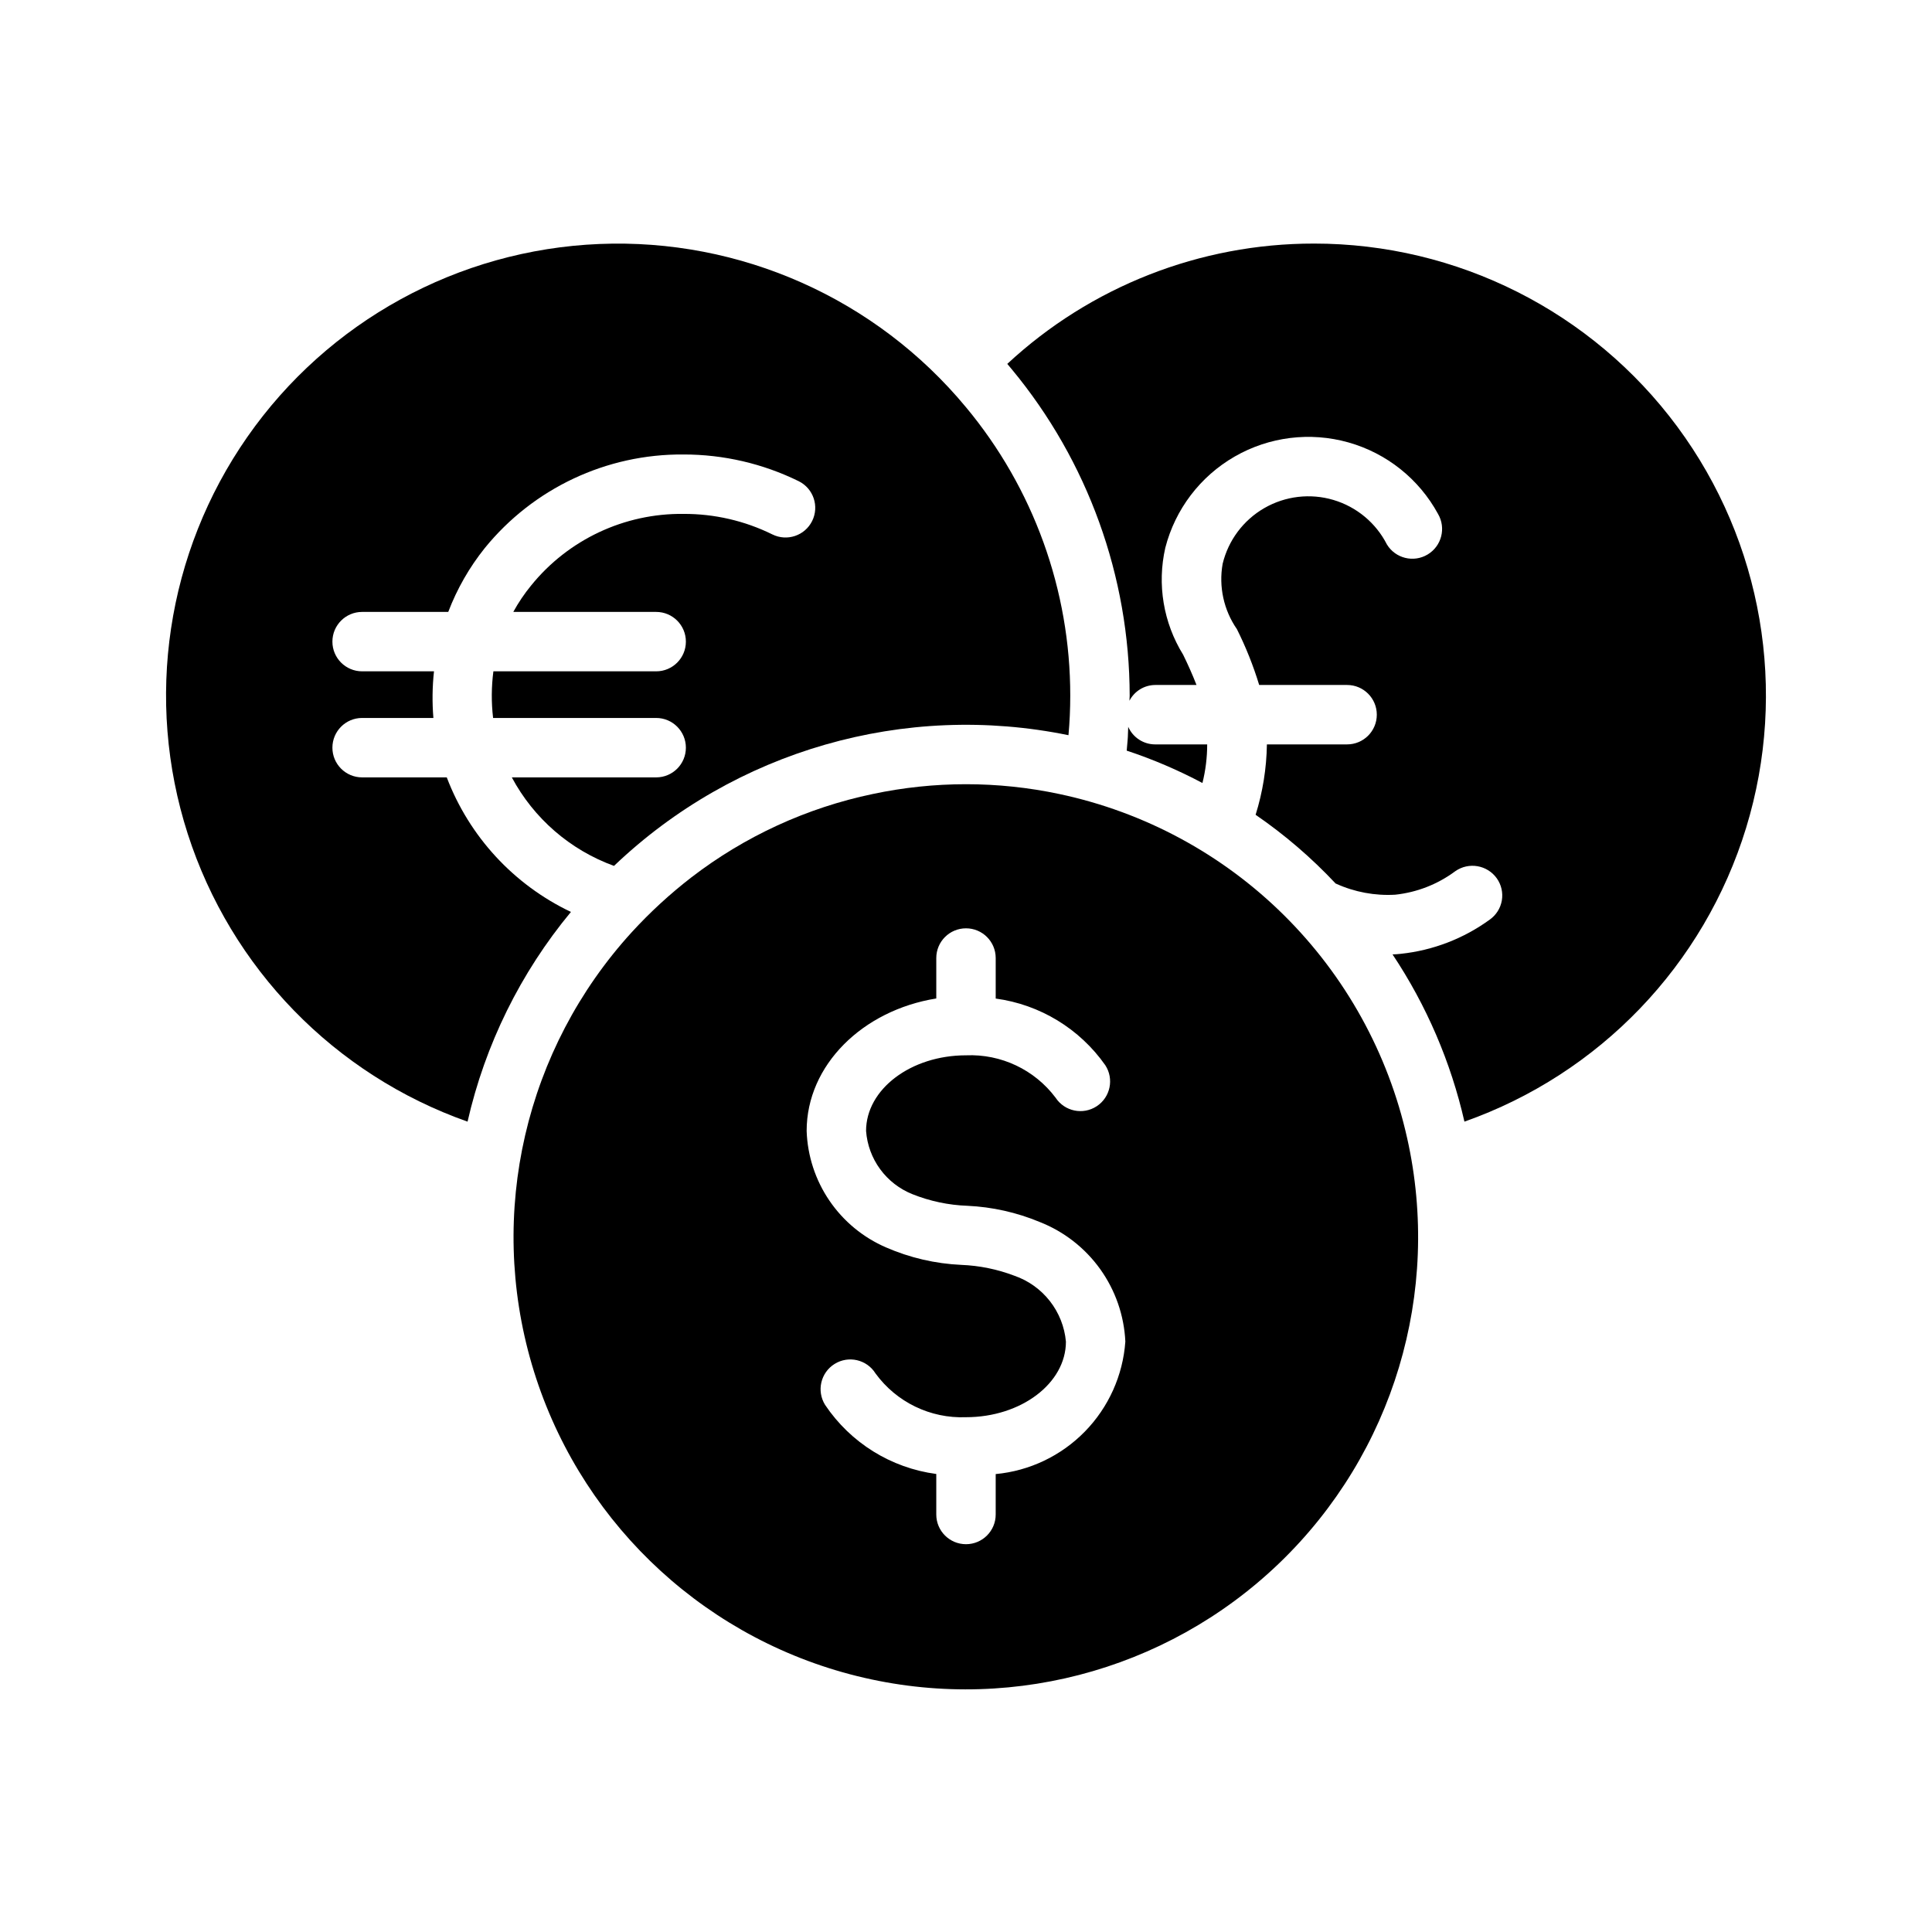 <?xml version="1.0" encoding="UTF-8"?>
<!-- Uploaded to: ICON Repo, www.iconrepo.com, Generator: ICON Repo Mixer Tools -->
<svg fill="#000000" width="800px" height="800px" version="1.1" viewBox="144 144 512 512" xmlns="http://www.w3.org/2000/svg">
 <g>
  <path d="m516.9 445.58c-5.012-22.434-16.363-42.953-32.707-59.113-16.344-16.164-36.988-27.285-59.477-32.047-16.297-3.461-33.137-3.461-49.434 0-17.496 3.656-33.938 11.219-48.098 22.121-5.652 4.371-10.922 9.215-15.746 14.484-28.25 30.941-38.293 74.391-26.488 114.59 11.809 40.203 43.75 71.32 84.246 82.07 40.492 10.754 83.664-0.422 113.86-29.469 30.191-29.051 43.023-71.758 33.844-112.64zm-109.03 89.062v10.715c0 4.348-3.523 7.871-7.871 7.871s-7.875-3.523-7.875-7.871v-10.738c-11.996-1.59-22.727-8.262-29.465-18.312-2.301-3.691-1.176-8.547 2.516-10.848 3.688-2.301 8.543-1.176 10.844 2.512 5.559 7.629 14.551 11.977 23.98 11.602 14.605 0 26.484-8.988 26.484-20.043h-0.004c-0.355-3.914-1.832-7.641-4.258-10.738-2.422-3.094-5.688-5.426-9.402-6.711-4.5-1.715-9.254-2.684-14.066-2.875-6.875-0.312-13.633-1.879-19.941-4.629-6.074-2.621-11.277-6.918-15-12.383-3.727-5.465-5.82-11.879-6.043-18.488 0-17.441 14.828-31.965 34.355-35.102v-10.719c0-4.348 3.527-7.871 7.875-7.871s7.871 3.523 7.871 7.871v10.742c11.719 1.582 22.246 7.984 29.043 17.664 2.367 3.637 1.348 8.5-2.281 10.875-3.625 2.379-8.492 1.371-10.879-2.25-5.578-7.438-14.465-11.645-23.754-11.246-14.605 0-26.484 8.988-26.484 20.035 0.27 3.664 1.562 7.18 3.734 10.145 2.176 2.965 5.137 5.258 8.551 6.621 4.633 1.852 9.555 2.894 14.543 3.074 6.602 0.305 13.098 1.758 19.195 4.297 6.438 2.531 12 6.871 16.027 12.492 4.023 5.625 6.336 12.289 6.66 19.195-0.641 8.973-4.449 17.43-10.738 23.859-6.293 6.43-14.66 10.418-23.617 11.254z"/>
  <path d="m442.99 336.62c-0.078 1.195-0.047 2.426-0.168 3.629l-0.234 2.676h-0.004c6.922 2.289 13.637 5.16 20.074 8.582 0.836-3.348 1.258-6.785 1.258-10.234h-13.773c-3.098 0.004-5.902-1.82-7.152-4.652z"/>
  <path d="m492.18 208.55c-30.137-0.02-59.16 11.371-81.238 31.883l1.18 1.418v-0.004c20.16 24.328 31.211 54.922 31.254 86.516 0 0.461-0.059 0.883-0.062 1.34 1.324-2.555 3.957-4.16 6.832-4.176h10.941c-1.102-2.832-2.281-5.434-3.543-8.031v0.004c-5.238-8.457-6.938-18.641-4.723-28.34 2.625-10.203 9.254-18.918 18.387-24.172 9.133-5.254 19.996-6.602 30.137-3.742s18.699 9.688 23.742 18.941c2.191 3.734 0.961 8.539-2.754 10.762-3.715 2.227-8.527 1.039-10.785-2.656-2.906-5.707-8.031-9.977-14.172-11.801-6.141-1.824-12.762-1.043-18.316 2.156-5.551 3.195-9.543 8.535-11.047 14.762-1.074 6.047 0.285 12.273 3.781 17.32 2.379 4.758 4.352 9.707 5.902 14.797h23.301c4.348 0 7.871 3.527 7.871 7.875s-3.523 7.871-7.871 7.871h-21.254c-0.094 6.332-1.102 12.613-2.992 18.656 7.691 5.281 14.793 11.379 21.176 18.184 0.078 0.078 0.078 0.078 0.156 0.078 4.91 2.227 10.285 3.227 15.668 2.914 5.762-0.613 11.25-2.762 15.902-6.219 3.566-2.508 8.488-1.664 11.02 1.891 1.203 1.699 1.68 3.809 1.328 5.863-0.355 2.051-1.512 3.879-3.219 5.078-6.918 5.027-15.031 8.148-23.535 9.051-0.789 0.078-1.496 0.156-2.203 0.156l-0.004 0.004c8.992 13.492 15.445 28.512 19.051 44.316 35.824-12.641 63.523-41.531 74.648-77.855 11.129-36.32 4.363-75.77-18.23-106.31-22.598-30.539-58.34-48.547-96.328-48.531z"/>
  <path d="m400 251.93c-23.859-28.805-59.805-44.812-97.176-43.27-37.371 1.543-71.875 20.457-93.277 51.133-21.398 30.672-27.242 69.586-15.793 105.19 11.453 35.605 38.883 63.82 74.152 76.266 4.648-20.414 14.031-39.453 27.395-55.574-15.152-7.207-26.938-19.98-32.906-35.66h-22.434c-4.348 0-7.871-3.523-7.871-7.871s3.523-7.875 7.871-7.875h18.895-0.004c-0.34-4.113-0.289-8.254 0.16-12.359h-19.051c-4.348 0-7.871-3.523-7.871-7.871s3.523-7.871 7.871-7.871h22.828c2.328-6.113 5.594-11.82 9.684-16.926 12.871-15.84 32.25-24.965 52.664-24.797 10.59-0.012 21.039 2.414 30.543 7.086 3.891 1.934 5.477 6.656 3.543 10.547-1.938 3.891-6.66 5.477-10.551 3.543-7.32-3.609-15.375-5.469-23.535-5.43-15.656-0.188-30.535 6.801-40.383 18.969-1.789 2.184-3.371 4.531-4.727 7.008h37.867c4.348 0 7.871 3.523 7.871 7.871s-3.523 7.871-7.871 7.871h-43.141c-0.539 4.102-0.562 8.254-0.078 12.359h43.219c4.348 0 7.871 3.527 7.871 7.875s-3.523 7.871-7.871 7.871h-38.258c5.824 10.891 15.469 19.242 27.078 23.457 32.039-30.594 77.043-43.539 120.44-34.637 0.316-3.465 0.473-6.926 0.473-10.469 0.023-27.93-9.758-54.977-27.629-76.438z"/>
 </g>
</svg>